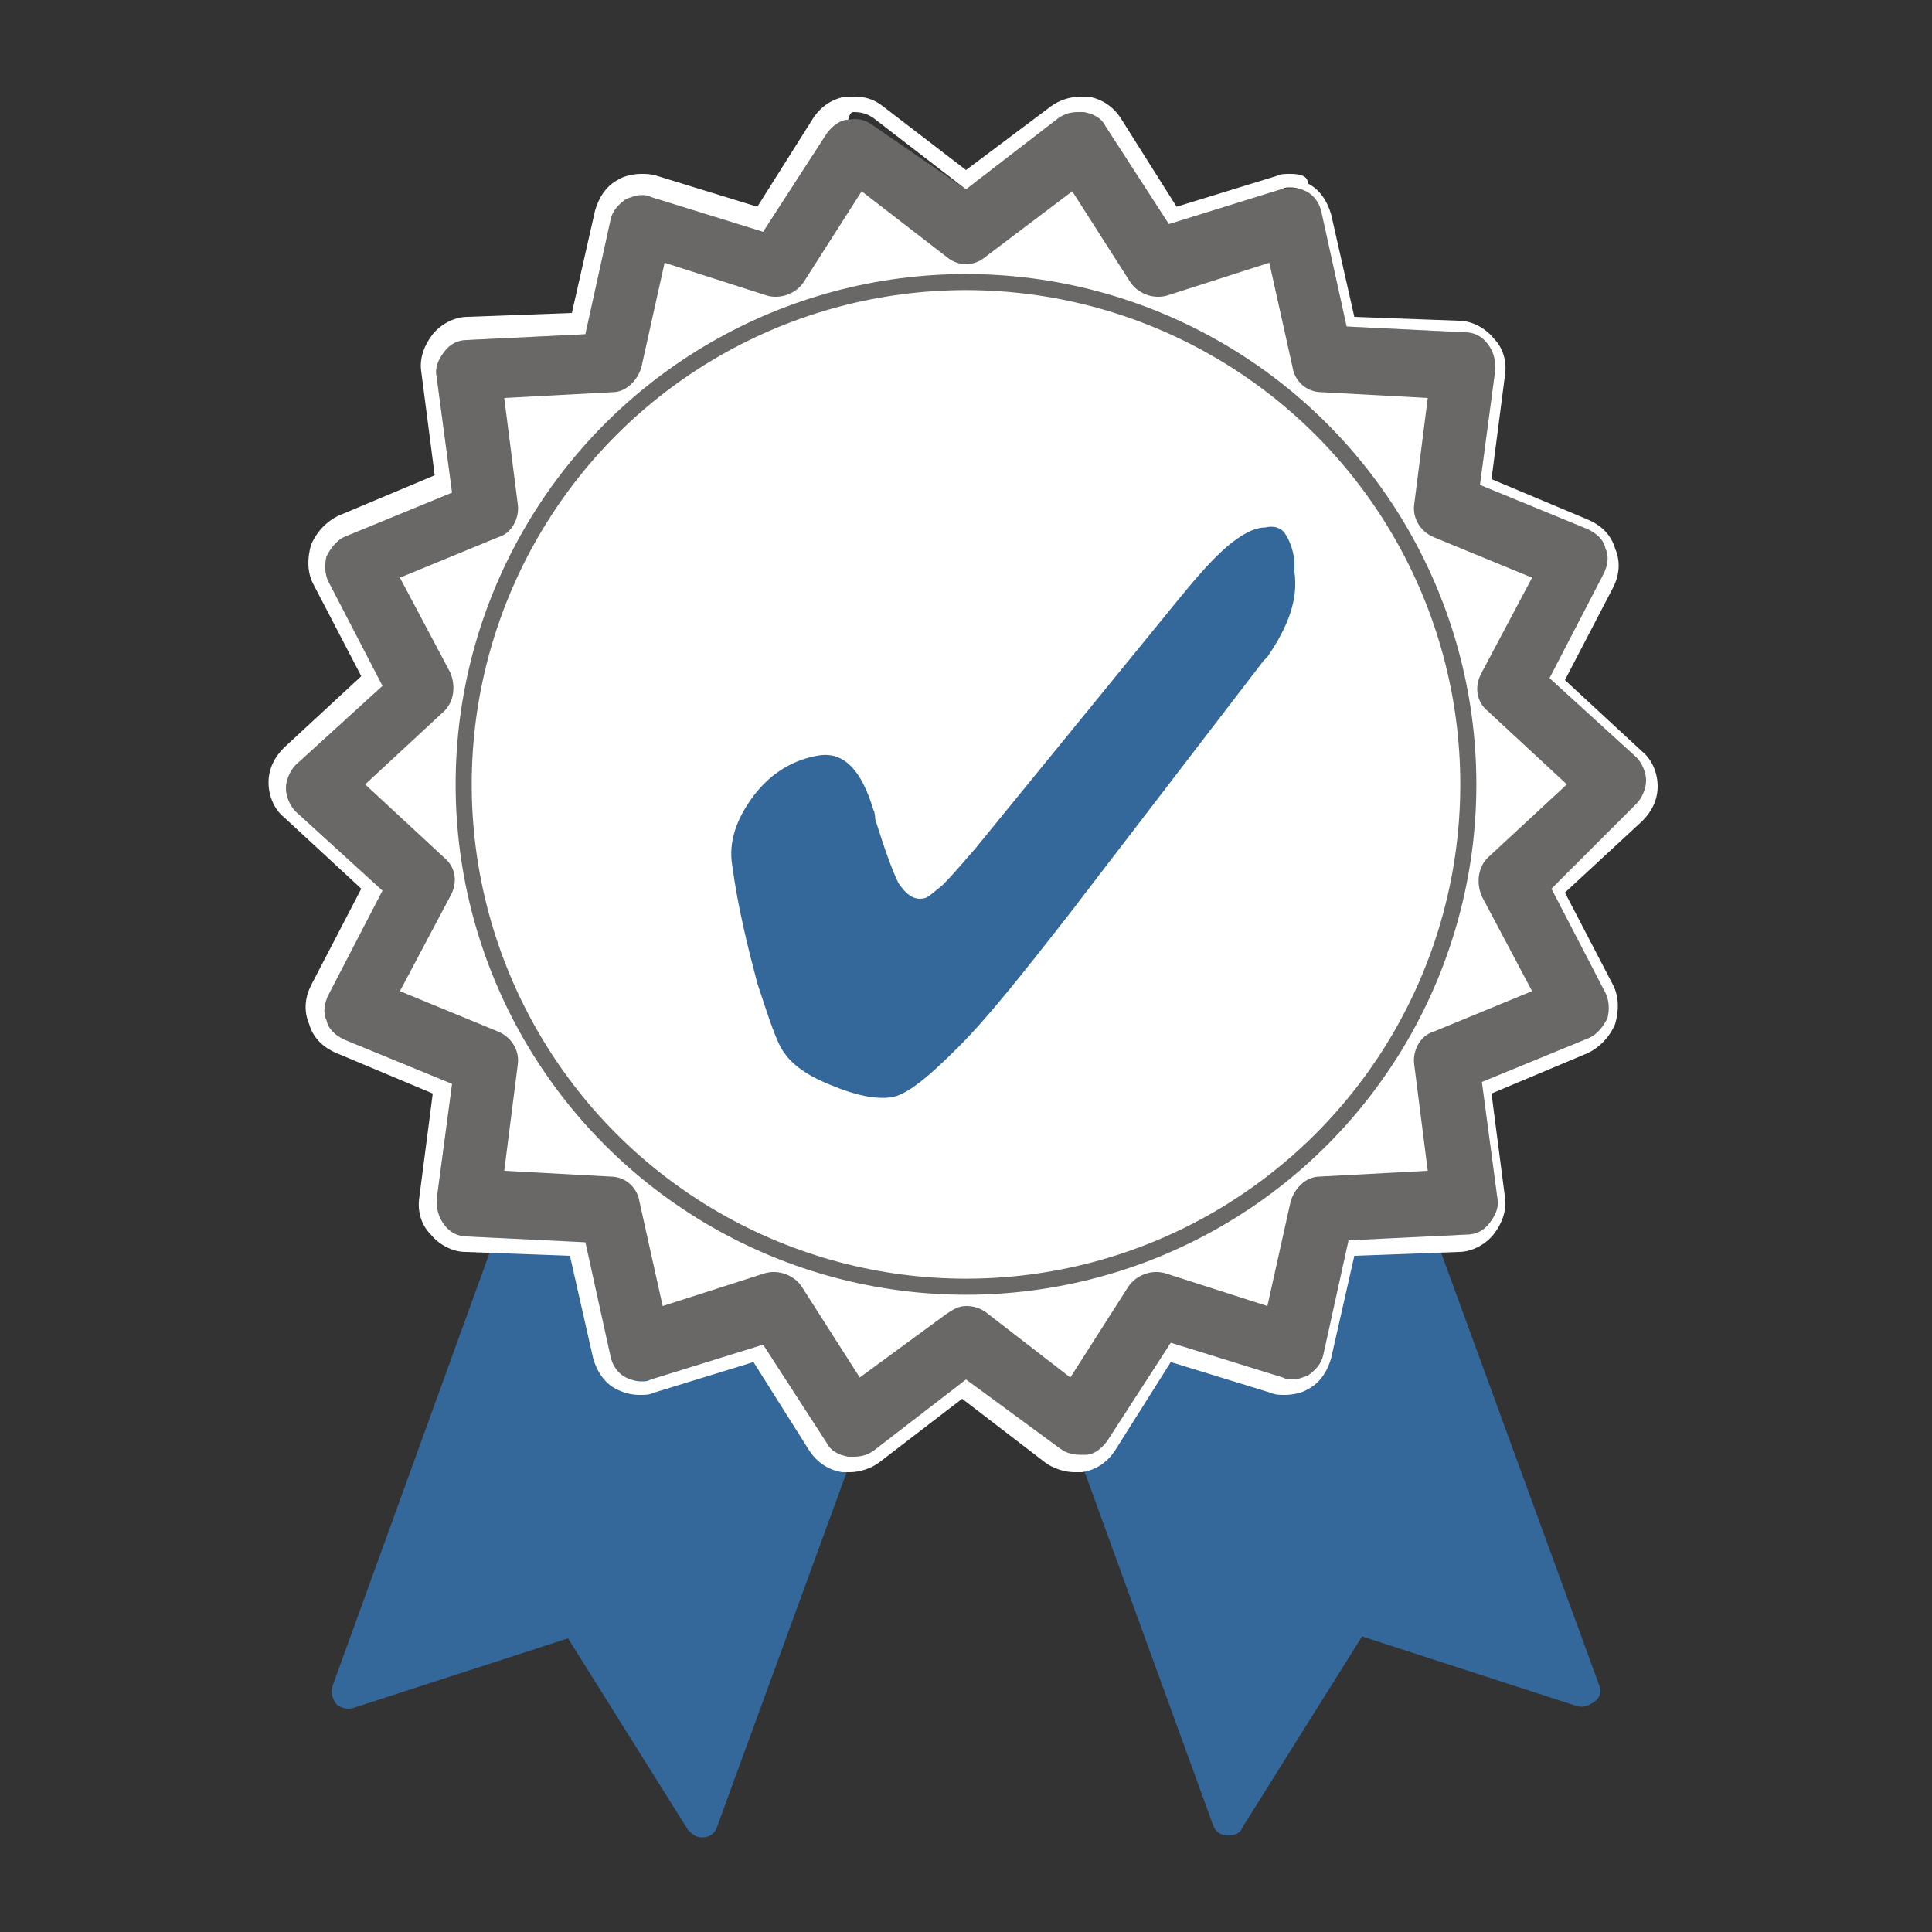<?xml version="1.0" encoding="utf-8"?>
<!-- Generator: Adobe Illustrator 26.0.3, SVG Export Plug-In . SVG Version: 6.00 Build 0)  -->
<svg version="1.1" id="Layer_1" xmlns="http://www.w3.org/2000/svg" xmlns:xlink="http://www.w3.org/1999/xlink" x="0px" y="0px"
	 viewBox="0 0 100 100" style="enable-background:new 0 0 100 100;" xml:space="preserve">
<rect x="0" y="0" width="100" height="100" fill="#333333" stroke="none"/>
<style type="text/css">
	.st0{fill:#34679A;}
	.st1{fill:#FFFFFF;}
	.st2{fill:#696866;}
	.st3{fill:none;stroke:#696866;stroke-width:0.832;stroke-miterlimit:10;}
</style>
<g>
	<path class="st0" d="M82.8,87.3L69.9,52c-0.1-0.2-0.2-0.4-0.4-0.5c-0.2-0.1-0.4-0.1-0.6,0l-18.3,6.7c-0.2,0.1-0.4,0.2-0.5,0.4
		c0,0.1-0.1,0.2-0.1,0.3c0-0.1,0-0.2-0.1-0.3c-0.1-0.2-0.3-0.4-0.5-0.4l-18.3-6.7c-0.4-0.2-0.9,0.1-1.1,0.5L17.2,87.3
		c-0.1,0.3,0,0.6,0.2,0.9c0.2,0.2,0.6,0.3,0.9,0.2l11.1-3.6l6.2,9.9c0.2,0.2,0.4,0.4,0.7,0.4c0,0,0.1,0,0.1,0c0.3,0,0.6-0.2,0.7-0.5
		L50,59.3c0-0.1,0.1-0.2,0-0.3c0,0.1,0,0.2,0,0.3l12.8,35.2c0.1,0.3,0.4,0.5,0.7,0.5c0,0,0.1,0,0.1,0c0.3,0,0.6-0.1,0.7-0.4l6.2-9.9
		l11.1,3.6c0.3,0.1,0.6,0,0.9-0.2C82.8,87.9,82.9,87.6,82.8,87.3z"/>
	<g>
		<g>
			<polygon class="st1" points="83.7,40.6 78.3,45.6 81.7,52.1 74.9,55 75.8,62.3 68.4,62.6 66.8,69.8 59.8,67.6 55.8,73.8 50,69.3 
				44.2,73.8 40.2,67.6 33.2,69.8 31.6,62.6 24.2,62.3 25.1,55 18.3,52.1 21.7,45.6 16.3,40.6 21.7,35.6 18.3,29.1 25.1,26.3 
				24.2,19 31.6,18.6 33.2,11.5 40.2,13.7 44.2,7.5 50,11.9 55.8,7.5 59.8,13.7 66.8,11.5 68.4,18.6 75.8,19 74.9,26.3 81.7,29.1 
				78.3,35.6 			"/>
		</g>
		<g>
			<path class="st2" d="M55.8,75.5c-0.4,0-0.7-0.1-1-0.3L50,71.4l-4.8,3.7c-0.4,0.3-0.8,0.4-1.3,0.3c-0.5-0.1-0.9-0.3-1.1-0.7
				l-3.3-5.1l-5.8,1.8c-0.4,0.1-0.9,0.1-1.3-0.1c-0.4-0.2-0.7-0.6-0.8-1.1l-1.3-5.9l-6.1-0.3c-0.5,0-0.9-0.2-1.2-0.6
				c-0.3-0.4-0.4-0.8-0.4-1.3l0.8-6l-5.6-2.3c-0.4-0.2-0.8-0.5-0.9-1c-0.2-0.4-0.1-0.9,0.1-1.3l2.8-5.4l-4.5-4.1
				c-0.3-0.3-0.5-0.8-0.5-1.2c0-0.5,0.2-0.9,0.5-1.2l4.5-4.1l-2.8-5.4c-0.2-0.4-0.2-0.9-0.1-1.3c0.2-0.4,0.5-0.8,0.9-1l5.6-2.3
				l-0.8-6c-0.1-0.5,0.1-0.9,0.4-1.3c0.3-0.4,0.7-0.6,1.2-0.6l6.1-0.3l1.3-5.9c0.1-0.5,0.4-0.8,0.8-1.1c0.4-0.2,0.9-0.3,1.3-0.1
				l5.8,1.8l3.3-5.1c0.3-0.4,0.7-0.7,1.1-0.7c0.5-0.1,0.9,0,1.3,0.3L50,9.8l4.8-3.7c0.4-0.3,0.8-0.4,1.3-0.3
				c0.5,0.1,0.9,0.3,1.1,0.7l3.3,5.1l5.8-1.8c0.4-0.1,0.9-0.1,1.3,0.1c0.4,0.2,0.7,0.6,0.8,1.1l1.3,5.9l6.1,0.3
				c0.5,0,0.9,0.2,1.2,0.6c0.3,0.4,0.4,0.8,0.4,1.3l-0.8,6l5.6,2.3c0.4,0.2,0.8,0.5,0.9,1c0.2,0.4,0.1,0.9-0.1,1.3l-2.8,5.4l4.5,4.1
				c0.3,0.3,0.5,0.8,0.5,1.2c0,0.5-0.2,0.9-0.5,1.2L80.3,46l2.8,5.4c0.2,0.4,0.2,0.9,0.1,1.3c-0.2,0.4-0.5,0.8-0.9,1L76.7,56l0.8,6
				c0.1,0.5-0.1,0.9-0.4,1.3c-0.3,0.4-0.7,0.6-1.2,0.6l-6.1,0.3l-1.3,5.9c-0.1,0.5-0.4,0.8-0.8,1.1c-0.4,0.2-0.9,0.3-1.3,0.1
				l-5.8-1.8l-3.3,5.1c-0.3,0.4-0.7,0.7-1.1,0.7C56,75.4,55.9,75.5,55.8,75.5z M50,67.6c0.4,0,0.7,0.1,1,0.3l4.4,3.4l3-4.7
				c0.4-0.6,1.2-0.9,1.9-0.7l5.3,1.7l1.2-5.4c0.2-0.7,0.8-1.3,1.5-1.3l5.6-0.3l-0.7-5.5c-0.1-0.7,0.3-1.5,1-1.7l5.1-2.1l-2.6-4.9
				c-0.3-0.7-0.2-1.5,0.3-2l4.1-3.8l-4.1-3.8c-0.6-0.5-0.7-1.3-0.3-2l2.6-4.9l-5.1-2.1c-0.7-0.3-1.1-1-1-1.7l0.7-5.5l-5.5-0.3
				c-0.8,0-1.4-0.6-1.5-1.3l-1.2-5.4l-5.3,1.7c-0.7,0.2-1.5-0.1-1.9-0.7l-3-4.7L51,13.3c-0.6,0.5-1.4,0.5-2,0l-4.4-3.4l-3,4.7
				c-0.4,0.6-1.2,0.9-1.9,0.7l-5.3-1.7L33.2,19c-0.2,0.7-0.8,1.3-1.5,1.3l-5.6,0.3l0.7,5.5c0.1,0.7-0.3,1.5-1,1.7l-5.1,2.1l2.6,4.9
				c0.3,0.7,0.2,1.5-0.3,2l-4.1,3.8l4.1,3.8c0.6,0.5,0.7,1.3,0.3,2l-2.6,4.9l5.1,2.1c0.7,0.3,1.1,1,1,1.7l-0.7,5.5l5.5,0.3
				c0.8,0,1.4,0.6,1.5,1.3l1.2,5.4l5.3-1.7c0.7-0.2,1.5,0.1,1.9,0.7l3,4.7L49,68C49.3,67.8,49.6,67.6,50,67.6z"/>
			<path class="st1" d="M44.2,5.8c0.4,0,0.7,0.1,1,0.3L50,9.8l4.8-3.7c0.3-0.2,0.6-0.3,1-0.3c0.1,0,0.2,0,0.3,0
				c0.5,0.1,0.9,0.3,1.1,0.7l3.3,5.1l5.8-1.8c0.2-0.1,0.3-0.1,0.5-0.1c0.3,0,0.6,0.1,0.8,0.2c0.4,0.2,0.7,0.6,0.8,1.1l1.3,5.9
				l6.1,0.3c0.5,0,0.9,0.2,1.2,0.6c0.3,0.4,0.4,0.8,0.4,1.3l-0.8,6l5.6,2.3c0.4,0.2,0.8,0.5,0.9,1c0.2,0.4,0.1,0.9-0.1,1.3l-2.8,5.4
				l4.5,4.1c0.3,0.3,0.5,0.8,0.5,1.2s-0.2,0.9-0.5,1.2L80.3,46l2.8,5.4c0.2,0.4,0.2,0.9,0.1,1.3c-0.2,0.4-0.5,0.8-0.9,1L76.7,56
				l0.8,6c0.1,0.5-0.1,0.9-0.4,1.3c-0.3,0.4-0.7,0.6-1.2,0.6l-6.1,0.3l-1.3,5.9c-0.1,0.5-0.4,0.8-0.8,1.1c-0.3,0.1-0.5,0.2-0.8,0.2
				c-0.2,0-0.3,0-0.5-0.1l-5.8-1.8l-3.3,5.1c-0.3,0.4-0.7,0.7-1.1,0.7c-0.1,0-0.2,0-0.3,0c-0.4,0-0.7-0.1-1-0.3L50,71.4l-4.8,3.7
				c-0.3,0.2-0.6,0.3-1,0.3c-0.1,0-0.2,0-0.3,0c-0.5-0.1-0.9-0.3-1.1-0.7l-3.3-5.1l-5.8,1.8c-0.2,0.1-0.3,0.1-0.5,0.1
				c-0.3,0-0.6-0.1-0.8-0.2c-0.4-0.2-0.7-0.6-0.8-1.1l-1.3-5.9l-6.1-0.3c-0.5,0-0.9-0.2-1.2-0.6c-0.3-0.4-0.4-0.8-0.4-1.3l0.8-6
				l-5.6-2.3c-0.4-0.2-0.8-0.5-0.9-1c-0.2-0.4-0.1-0.9,0.1-1.3l2.8-5.4l-4.5-4.1c-0.3-0.3-0.5-0.8-0.5-1.2s0.2-0.9,0.5-1.2l4.5-4.1
				l-2.8-5.4c-0.2-0.4-0.2-0.9-0.1-1.3c0.2-0.4,0.5-0.8,0.9-1l5.6-2.3l-0.8-6c-0.1-0.5,0.1-0.9,0.4-1.3c0.3-0.4,0.7-0.6,1.2-0.6
				l6.1-0.3l1.3-5.9c0.1-0.5,0.4-0.8,0.8-1.1c0.3-0.1,0.5-0.2,0.8-0.2c0.2,0,0.3,0,0.5,0.1l5.8,1.8l3.3-5.1c0.3-0.4,0.7-0.7,1.1-0.7
				C44,5.8,44.1,5.8,44.2,5.8 M44.2,5c-0.1,0-0.3,0-0.4,0c-0.7,0.1-1.3,0.5-1.7,1.1l-2.9,4.6l-5.2-1.6C33.7,9,33.4,9,33.2,9
				c-0.4,0-0.9,0.1-1.2,0.3c-0.6,0.3-1,0.9-1.2,1.6l-1.2,5.3l-5.4,0.2c-0.7,0-1.4,0.4-1.8,0.9c-0.4,0.5-0.7,1.2-0.6,1.9l0.7,5.4
				l-5,2.1c-0.6,0.3-1.1,0.8-1.4,1.5c-0.2,0.7-0.2,1.4,0.1,2l2.5,4.8l-4,3.7c-0.5,0.5-0.8,1.1-0.8,1.8s0.3,1.4,0.8,1.8l4,3.7
				L16.1,51c-0.3,0.6-0.4,1.3-0.1,2c0.2,0.7,0.7,1.2,1.4,1.5l5,2.1l-0.7,5.4c-0.1,0.7,0.1,1.4,0.6,1.9c0.4,0.5,1.1,0.9,1.8,0.9
				l5.4,0.2l1.2,5.3c0.2,0.7,0.6,1.3,1.2,1.6c0.4,0.2,0.8,0.3,1.2,0.3c0.3,0,0.5,0,0.7-0.1l5.2-1.6l2.9,4.6c0.4,0.6,1,1,1.7,1.1
				c0.1,0,0.3,0,0.4,0c0.5,0,1.1-0.2,1.5-0.5l4.3-3.3l4.3,3.3c0.4,0.3,1,0.5,1.5,0.5c0.1,0,0.3,0,0.4,0c0.7-0.1,1.3-0.5,1.7-1.1
				l2.9-4.6l5.2,1.6c0.2,0.1,0.5,0.1,0.7,0.1c0.4,0,0.9-0.1,1.2-0.3c0.6-0.3,1-0.9,1.2-1.6l1.2-5.3l5.4-0.2c0.7,0,1.4-0.4,1.8-0.9
				c0.4-0.5,0.7-1.2,0.6-1.9l-0.7-5.4l5-2.1c0.6-0.3,1.1-0.8,1.4-1.5c0.2-0.7,0.2-1.4-0.1-2l-2.5-4.8l4-3.7c0.5-0.5,0.8-1.1,0.8-1.8
				c0-0.7-0.3-1.4-0.8-1.8l-4-3.7l2.5-4.8c0.3-0.6,0.4-1.3,0.1-2c-0.2-0.7-0.7-1.2-1.4-1.5l-5-2.1l0.7-5.4c0.1-0.7-0.1-1.4-0.6-1.9
				c-0.4-0.5-1.1-0.9-1.8-0.9l-5.4-0.2l-1.2-5.3c-0.2-0.7-0.6-1.3-1.2-1.6C67.7,9.1,67.3,9,66.8,9c-0.3,0-0.5,0-0.7,0.1l-5.2,1.6
				l-2.9-4.6c-0.4-0.6-1-1-1.7-1.1c-0.1,0-0.3,0-0.4,0c-0.5,0-1.1,0.2-1.5,0.5L50,8.8l-4.3-3.3C45.2,5.1,44.7,5,44.2,5L44.2,5z"/>
		</g>
	</g>
	<circle class="st3" cx="50" cy="40.6" r="26"/>
	<g>
		<path class="st0" d="M67,29.6c0.2,1.4-0.3,2.8-1.4,4.4l-0.2,0.2L55.2,47.5c-2.2,2.8-4,5.1-5.6,6.7c-1.6,1.6-2.7,2.5-3.5,2.6
			c-0.8,0.1-1.8-0.1-3-0.6c-1.3-0.5-2.1-1.1-2.5-1.7c-0.4-0.5-0.8-1.8-1.4-3.6c-0.5-1.9-1-3.9-1.3-6.1c-0.2-1.2,0.2-2.4,1.1-3.6
			c0.9-1.2,2.1-1.9,3.4-2.1c1.3-0.2,2.2,0.8,2.8,2.8c0.1,0.2,0.1,0.4,0.1,0.5c0.5,1.6,0.9,2.7,1.2,3.3c0.4,0.6,0.8,0.9,1.3,0.8
			c0.2,0,0.5-0.3,1-0.7c0.5-0.5,1-1.1,1.7-1.9l10.6-13c0.9-1.1,1.7-2,2.4-2.6c0.7-0.6,1.4-1,2-1c0.4-0.1,0.8,0,1,0.3
			c0.2,0.3,0.4,0.7,0.5,1.4L67,29.6z"/>
	</g>
</g>
</svg>
